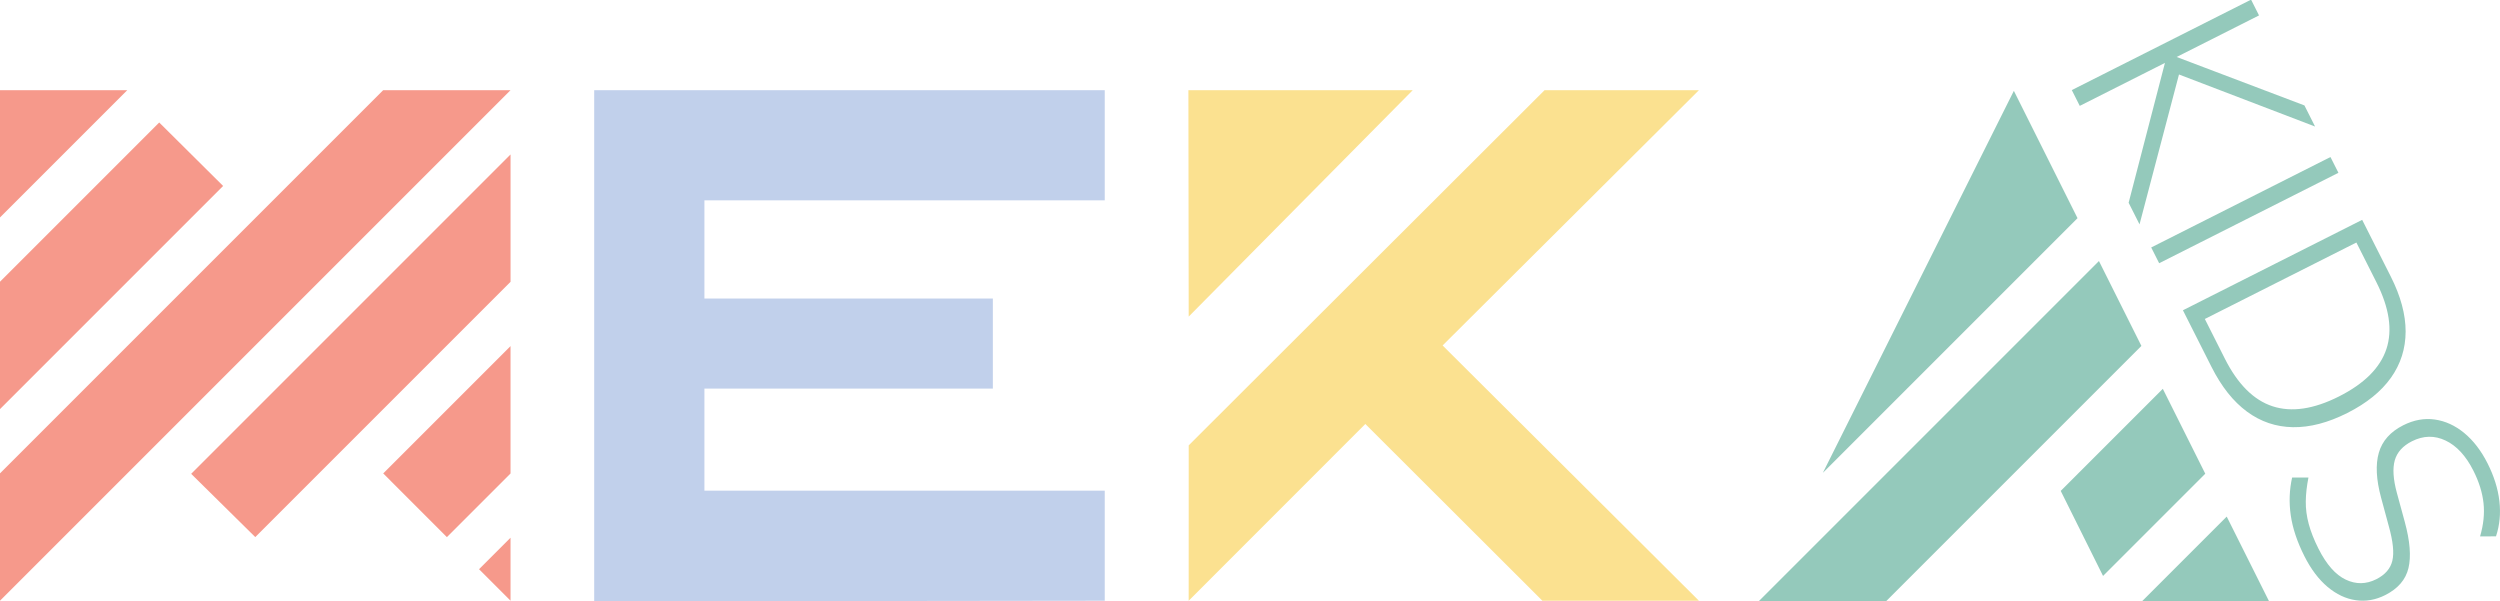 <svg viewBox="0 0 1280 307.72" xmlns="http://www.w3.org/2000/svg" id="logo_full_colorful">
  <defs>
    <style>
      .cls-1 {
        fill: #94c9bb;
      }

      .cls-2 {
        fill: #c1d0eb;
      }

      .cls-3 {
        fill: #fbe190;
      }

      .cls-4 {
        fill: #f6998b;
      }
    </style>
  </defs>
  <g id="MEKA">
    <path d="m1060.77,46.12L1152.55-.18l4.07,8.07-42.18,21.28c21.81,8.27,43.62,16.54,65.43,24.81l5.45,10.81-73.46-28.1,4.75-2.24-21.17,80.42-5.58-11.06c6.2-23.87,12.39-47.74,18.59-71.6l-43.61,22-4.07-8.07Zm40.65,80.58l91.78-46.3,4.07,8.07-91.78,46.3-4.07-8.07Zm16.23,32.16l91.78-46.3,14.65,29.03c5.08,10.06,7.61,19.46,7.6,28.17-.02,8.72-2.52,16.6-7.51,23.64-5,7.03-12.44,13.05-22.33,18.05-9.89,4.99-19.18,7.41-27.85,7.27-8.68-.14-16.52-2.8-23.54-7.97-7.02-5.17-13.07-12.79-18.14-22.86l-14.65-29.03Zm11.23,4.46l10.24,20.31c6.61,13.1,14.77,21.24,24.48,24.4,9.7,3.15,21.02,1.48,33.96-5.05,13.02-6.57,21.11-14.68,24.3-24.34,3.18-9.66,1.46-21.05-5.15-34.16l-10.24-20.31-77.59,39.14Zm50.97,121.43c-3.72-7.38-6.05-14.37-6.99-20.97-.94-6.6-.7-13.04.71-19.3l8.35.03c-.86,4.35-1.31,8.41-1.36,12.2-.05,3.78.45,7.64,1.51,11.57,1.06,3.93,2.72,8.15,5,12.66,4.07,8.08,8.72,13.35,13.95,15.83,5.23,2.49,10.44,2.41,15.65-.21,4.51-2.28,7.25-5.43,8.21-9.46.96-4.02.37-9.9-1.8-17.63l-3.96-14.65c-2.51-9.3-2.9-16.97-1.16-23.02,1.74-6.05,5.91-10.74,12.51-14.07,5.38-2.71,10.76-3.7,16.16-2.93,5.39.76,10.42,3.07,15.09,6.92,4.66,3.86,8.64,9.04,11.92,15.54,3.28,6.51,5.3,12.93,6.04,19.25.74,6.32.17,12.36-1.73,18.1l-8.15.03c1.76-6,2.35-11.69,1.76-17.06-.58-5.37-2.31-10.91-5.21-16.65-3.81-7.55-8.54-12.67-14.2-15.37-5.66-2.7-11.4-2.57-17.22.36-4.68,2.37-7.62,5.61-8.8,9.75-1.18,4.13-.82,9.69,1.07,16.69l4.03,14.79c2.69,9.85,3.32,17.75,1.91,23.69-1.41,5.94-5.38,10.55-11.89,13.84-4.94,2.49-9.97,3.37-15.08,2.63-5.11-.74-9.94-3.02-14.47-6.83-4.54-3.82-8.49-9.06-11.86-15.74Z" class="cls-1" id="Kids"></path>
    <path d="m1063.69,111.7l-130.38,130.38c32.59-65.19,65.19-130.38,97.79-195.57l32.59,65.19Zm32.71,65.42l-21.74-43.47-174.27,174.26h65.21l130.79-130.79Zm-19.63,117.75l52.33-52.33-21.74-43.47-52.27,52.27,21.67,43.54Zm85.02,13.04l-21.71-43.42-43.42,43.42h65.13Z" class="cls-1" id="A"></path>
    <path d="m738.62,176.88c43.74,43.56,87.49,87.13,131.23,130.7h-80.15l-90.65-90.5-90.45,90.5.02-79.55,182.19-181.85h79.04c-43.74,43.57-87.49,87.13-131.23,130.7Zm-15.3-130.7h-114.86l.15,115.92,114.71-115.92Z" class="cls-3" id="K"></path>
    <path d="m565.63,102.56v-56.38h-261.4v261.73c87.13-.11,174.26-.22,261.4-.33v-56.37h-204.97v-52.24h147.68s0-46.11,0-46.11h-147.68v-50.3h204.97Z" class="cls-2" id="E"></path>
    <path d="m261.39,46.18L0,307.57v-65.21L196.18,46.18h65.21ZM97.88,242.6l32.82,32.39,130.7-130.7v-65.21L97.88,242.6Zm130.92,32.41l32.59-32.59v-65.21l-65.18,65.18,32.59,32.62Zm32.59,32.56v-32.25l-16.12,16.12,16.12,16.12ZM0,46.18v65.16L65.16,46.18H0Zm81.52,16.54L0,144.24v65.21l114.24-114.24-32.72-32.49Z" class="cls-4" id="M"></path>
  </g>
</svg>